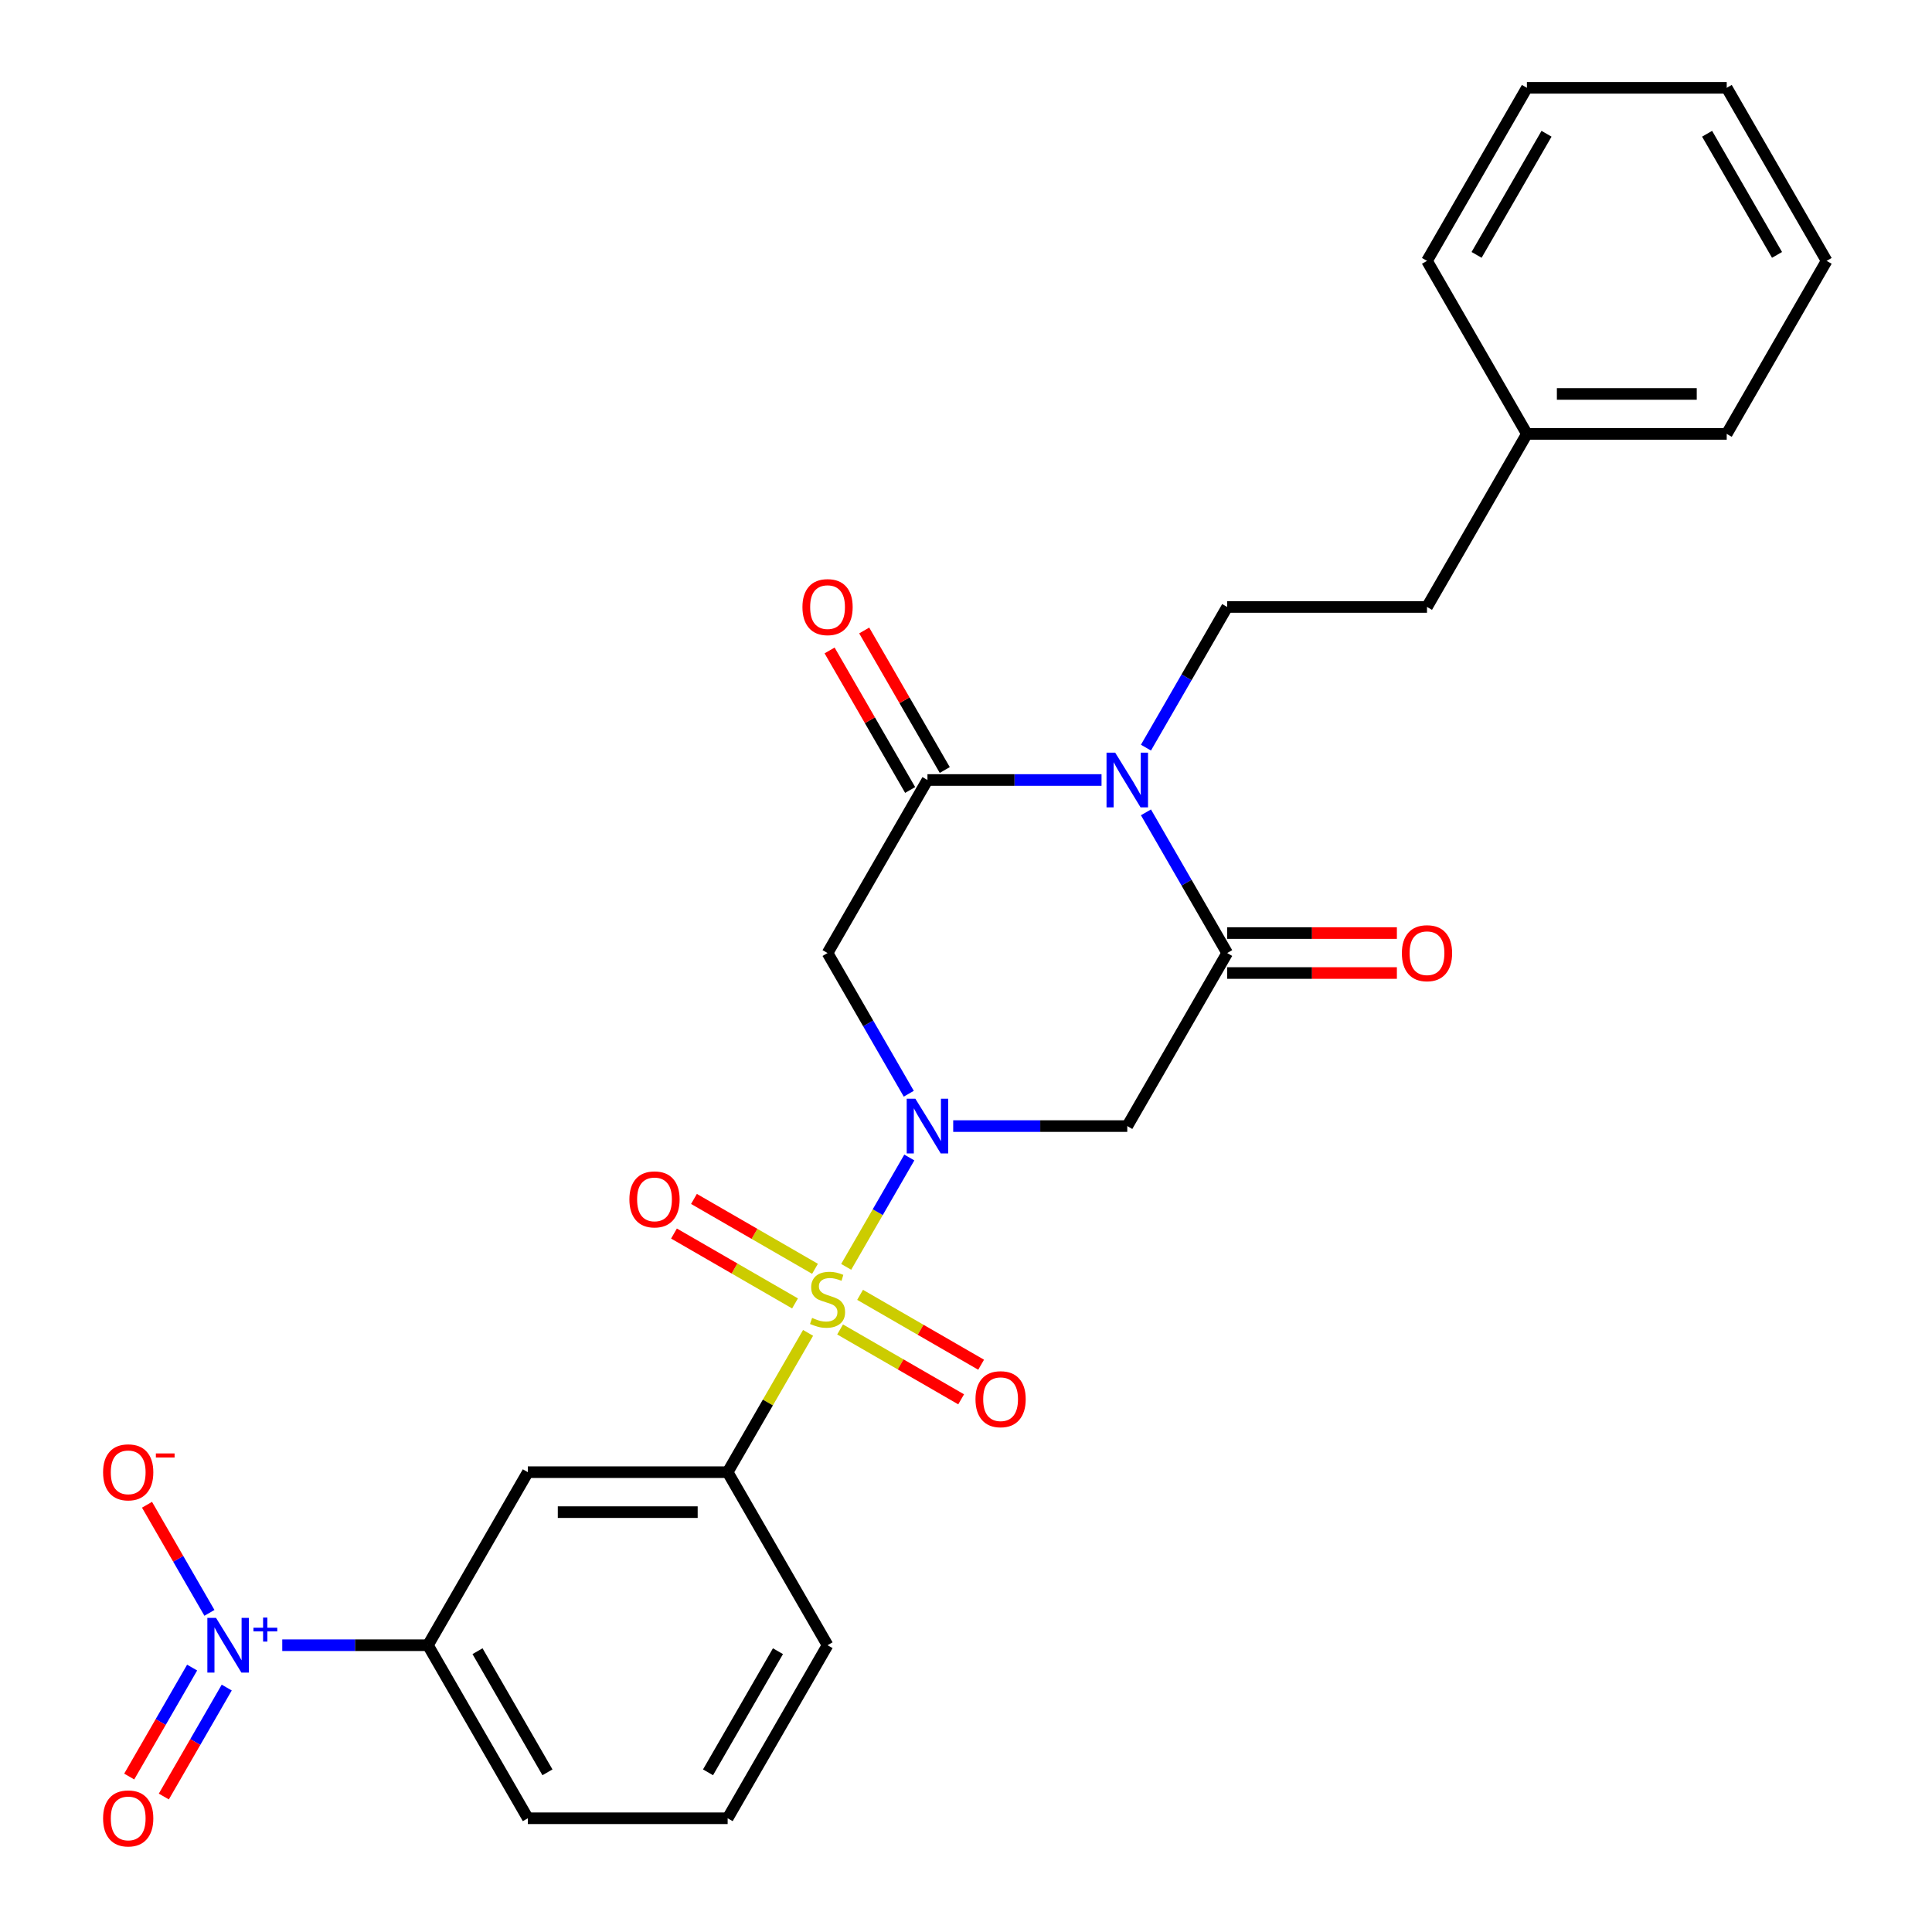 <?xml version='1.0' encoding='iso-8859-1'?>
<svg version='1.1' baseProfile='full'
              xmlns='http://www.w3.org/2000/svg'
                      xmlns:rdkit='http://www.rdkit.org/xml'
                      xmlns:xlink='http://www.w3.org/1999/xlink'
                  xml:space='preserve'
width='1000px' height='1000px' viewBox='0 0 1000 1000'>
<!-- END OF HEADER -->
<rect style='opacity:1.0;fill:#FFFFFF;stroke:none' width='1000' height='1000' x='0' y='0'> </rect>
<path class='bond-0' d='M 437.985,655.722 L 454.324,627.423' style='fill:none;fill-rule:evenodd;stroke:#CCCC00;stroke-width:6px;stroke-linecap:butt;stroke-linejoin:miter;stroke-opacity:1' />
<path class='bond-0' d='M 454.324,627.423 L 470.662,599.123' style='fill:none;fill-rule:evenodd;stroke:#0000FF;stroke-width:6px;stroke-linecap:butt;stroke-linejoin:miter;stroke-opacity:1' />
<path class='bond-7' d='M 418.256,689.893 L 397.442,725.944' style='fill:none;fill-rule:evenodd;stroke:#CCCC00;stroke-width:6px;stroke-linecap:butt;stroke-linejoin:miter;stroke-opacity:1' />
<path class='bond-7' d='M 397.442,725.944 L 376.628,761.995' style='fill:none;fill-rule:evenodd;stroke:#000000;stroke-width:6px;stroke-linecap:butt;stroke-linejoin:miter;stroke-opacity:1' />
<path class='bond-11' d='M 434.834,688.119 L 466.161,706.206' style='fill:none;fill-rule:evenodd;stroke:#CCCC00;stroke-width:6px;stroke-linecap:butt;stroke-linejoin:miter;stroke-opacity:1' />
<path class='bond-11' d='M 466.161,706.206 L 497.488,724.292' style='fill:none;fill-rule:evenodd;stroke:#FF0000;stroke-width:6px;stroke-linecap:butt;stroke-linejoin:miter;stroke-opacity:1' />
<path class='bond-11' d='M 445.177,670.206 L 476.503,688.292' style='fill:none;fill-rule:evenodd;stroke:#CCCC00;stroke-width:6px;stroke-linecap:butt;stroke-linejoin:miter;stroke-opacity:1' />
<path class='bond-11' d='M 476.503,688.292 L 507.83,706.379' style='fill:none;fill-rule:evenodd;stroke:#FF0000;stroke-width:6px;stroke-linecap:butt;stroke-linejoin:miter;stroke-opacity:1' />
<path class='bond-12' d='M 421.846,656.736 L 390.519,638.649' style='fill:none;fill-rule:evenodd;stroke:#CCCC00;stroke-width:6px;stroke-linecap:butt;stroke-linejoin:miter;stroke-opacity:1' />
<path class='bond-12' d='M 390.519,638.649 L 359.193,620.563' style='fill:none;fill-rule:evenodd;stroke:#FF0000;stroke-width:6px;stroke-linecap:butt;stroke-linejoin:miter;stroke-opacity:1' />
<path class='bond-12' d='M 411.503,674.649 L 380.177,656.563' style='fill:none;fill-rule:evenodd;stroke:#CCCC00;stroke-width:6px;stroke-linecap:butt;stroke-linejoin:miter;stroke-opacity:1' />
<path class='bond-12' d='M 380.177,656.563 L 348.85,638.476' style='fill:none;fill-rule:evenodd;stroke:#FF0000;stroke-width:6px;stroke-linecap:butt;stroke-linejoin:miter;stroke-opacity:1' />
<path class='bond-4' d='M 493.377,582.86 L 538.427,582.86' style='fill:none;fill-rule:evenodd;stroke:#0000FF;stroke-width:6px;stroke-linecap:butt;stroke-linejoin:miter;stroke-opacity:1' />
<path class='bond-4' d='M 538.427,582.86 L 583.476,582.86' style='fill:none;fill-rule:evenodd;stroke:#000000;stroke-width:6px;stroke-linecap:butt;stroke-linejoin:miter;stroke-opacity:1' />
<path class='bond-5' d='M 470.384,566.114 L 449.362,529.703' style='fill:none;fill-rule:evenodd;stroke:#0000FF;stroke-width:6px;stroke-linecap:butt;stroke-linejoin:miter;stroke-opacity:1' />
<path class='bond-5' d='M 449.362,529.703 L 428.34,493.292' style='fill:none;fill-rule:evenodd;stroke:#000000;stroke-width:6px;stroke-linecap:butt;stroke-linejoin:miter;stroke-opacity:1' />
<path class='bond-1' d='M 570.15,403.725 L 525.101,403.725' style='fill:none;fill-rule:evenodd;stroke:#0000FF;stroke-width:6px;stroke-linecap:butt;stroke-linejoin:miter;stroke-opacity:1' />
<path class='bond-1' d='M 525.101,403.725 L 480.052,403.725' style='fill:none;fill-rule:evenodd;stroke:#000000;stroke-width:6px;stroke-linecap:butt;stroke-linejoin:miter;stroke-opacity:1' />
<path class='bond-10' d='M 593.144,386.979 L 614.166,350.568' style='fill:none;fill-rule:evenodd;stroke:#0000FF;stroke-width:6px;stroke-linecap:butt;stroke-linejoin:miter;stroke-opacity:1' />
<path class='bond-10' d='M 614.166,350.568 L 635.187,314.157' style='fill:none;fill-rule:evenodd;stroke:#000000;stroke-width:6px;stroke-linecap:butt;stroke-linejoin:miter;stroke-opacity:1' />
<path class='bond-27' d='M 593.144,420.47 L 614.166,456.881' style='fill:none;fill-rule:evenodd;stroke:#0000FF;stroke-width:6px;stroke-linecap:butt;stroke-linejoin:miter;stroke-opacity:1' />
<path class='bond-27' d='M 614.166,456.881 L 635.187,493.292' style='fill:none;fill-rule:evenodd;stroke:#000000;stroke-width:6px;stroke-linecap:butt;stroke-linejoin:miter;stroke-opacity:1' />
<path class='bond-2' d='M 635.187,493.292 L 583.476,582.86' style='fill:none;fill-rule:evenodd;stroke:#000000;stroke-width:6px;stroke-linecap:butt;stroke-linejoin:miter;stroke-opacity:1' />
<path class='bond-15' d='M 635.187,503.635 L 679.107,503.635' style='fill:none;fill-rule:evenodd;stroke:#000000;stroke-width:6px;stroke-linecap:butt;stroke-linejoin:miter;stroke-opacity:1' />
<path class='bond-15' d='M 679.107,503.635 L 723.026,503.635' style='fill:none;fill-rule:evenodd;stroke:#FF0000;stroke-width:6px;stroke-linecap:butt;stroke-linejoin:miter;stroke-opacity:1' />
<path class='bond-15' d='M 635.187,482.95 L 679.107,482.95' style='fill:none;fill-rule:evenodd;stroke:#000000;stroke-width:6px;stroke-linecap:butt;stroke-linejoin:miter;stroke-opacity:1' />
<path class='bond-15' d='M 679.107,482.95 L 723.026,482.95' style='fill:none;fill-rule:evenodd;stroke:#FF0000;stroke-width:6px;stroke-linecap:butt;stroke-linejoin:miter;stroke-opacity:1' />
<path class='bond-3' d='M 480.052,403.725 L 428.34,493.292' style='fill:none;fill-rule:evenodd;stroke:#000000;stroke-width:6px;stroke-linecap:butt;stroke-linejoin:miter;stroke-opacity:1' />
<path class='bond-16' d='M 489.009,398.554 L 468.16,362.443' style='fill:none;fill-rule:evenodd;stroke:#000000;stroke-width:6px;stroke-linecap:butt;stroke-linejoin:miter;stroke-opacity:1' />
<path class='bond-16' d='M 468.16,362.443 L 447.311,326.332' style='fill:none;fill-rule:evenodd;stroke:#FF0000;stroke-width:6px;stroke-linecap:butt;stroke-linejoin:miter;stroke-opacity:1' />
<path class='bond-16' d='M 471.095,408.896 L 450.246,372.785' style='fill:none;fill-rule:evenodd;stroke:#000000;stroke-width:6px;stroke-linecap:butt;stroke-linejoin:miter;stroke-opacity:1' />
<path class='bond-16' d='M 450.246,372.785 L 429.398,336.674' style='fill:none;fill-rule:evenodd;stroke:#FF0000;stroke-width:6px;stroke-linecap:butt;stroke-linejoin:miter;stroke-opacity:1' />
<path class='bond-6' d='M 146.099,851.563 L 183.796,851.563' style='fill:none;fill-rule:evenodd;stroke:#0000FF;stroke-width:6px;stroke-linecap:butt;stroke-linejoin:miter;stroke-opacity:1' />
<path class='bond-6' d='M 183.796,851.563 L 221.493,851.563' style='fill:none;fill-rule:evenodd;stroke:#000000;stroke-width:6px;stroke-linecap:butt;stroke-linejoin:miter;stroke-opacity:1' />
<path class='bond-13' d='M 108.401,834.817 L 92.247,806.837' style='fill:none;fill-rule:evenodd;stroke:#0000FF;stroke-width:6px;stroke-linecap:butt;stroke-linejoin:miter;stroke-opacity:1' />
<path class='bond-13' d='M 92.247,806.837 L 76.092,778.857' style='fill:none;fill-rule:evenodd;stroke:#FF0000;stroke-width:6px;stroke-linecap:butt;stroke-linejoin:miter;stroke-opacity:1' />
<path class='bond-14' d='M 99.444,863.137 L 83.163,891.337' style='fill:none;fill-rule:evenodd;stroke:#0000FF;stroke-width:6px;stroke-linecap:butt;stroke-linejoin:miter;stroke-opacity:1' />
<path class='bond-14' d='M 83.163,891.337 L 66.882,919.537' style='fill:none;fill-rule:evenodd;stroke:#FF0000;stroke-width:6px;stroke-linecap:butt;stroke-linejoin:miter;stroke-opacity:1' />
<path class='bond-14' d='M 117.358,873.479 L 101.076,901.679' style='fill:none;fill-rule:evenodd;stroke:#0000FF;stroke-width:6px;stroke-linecap:butt;stroke-linejoin:miter;stroke-opacity:1' />
<path class='bond-14' d='M 101.076,901.679 L 84.795,929.879' style='fill:none;fill-rule:evenodd;stroke:#FF0000;stroke-width:6px;stroke-linecap:butt;stroke-linejoin:miter;stroke-opacity:1' />
<path class='bond-8' d='M 376.628,761.995 L 273.204,761.995' style='fill:none;fill-rule:evenodd;stroke:#000000;stroke-width:6px;stroke-linecap:butt;stroke-linejoin:miter;stroke-opacity:1' />
<path class='bond-8' d='M 361.115,782.68 L 288.718,782.68' style='fill:none;fill-rule:evenodd;stroke:#000000;stroke-width:6px;stroke-linecap:butt;stroke-linejoin:miter;stroke-opacity:1' />
<path class='bond-18' d='M 376.628,761.995 L 428.34,851.563' style='fill:none;fill-rule:evenodd;stroke:#000000;stroke-width:6px;stroke-linecap:butt;stroke-linejoin:miter;stroke-opacity:1' />
<path class='bond-9' d='M 273.204,761.995 L 221.493,851.563' style='fill:none;fill-rule:evenodd;stroke:#000000;stroke-width:6px;stroke-linecap:butt;stroke-linejoin:miter;stroke-opacity:1' />
<path class='bond-28' d='M 221.493,851.563 L 273.204,941.13' style='fill:none;fill-rule:evenodd;stroke:#000000;stroke-width:6px;stroke-linecap:butt;stroke-linejoin:miter;stroke-opacity:1' />
<path class='bond-28' d='M 247.163,854.655 L 283.361,917.353' style='fill:none;fill-rule:evenodd;stroke:#000000;stroke-width:6px;stroke-linecap:butt;stroke-linejoin:miter;stroke-opacity:1' />
<path class='bond-17' d='M 635.187,314.157 L 738.611,314.157' style='fill:none;fill-rule:evenodd;stroke:#000000;stroke-width:6px;stroke-linecap:butt;stroke-linejoin:miter;stroke-opacity:1' />
<path class='bond-19' d='M 738.611,314.157 L 790.323,224.59' style='fill:none;fill-rule:evenodd;stroke:#000000;stroke-width:6px;stroke-linecap:butt;stroke-linejoin:miter;stroke-opacity:1' />
<path class='bond-21' d='M 428.34,851.563 L 376.628,941.13' style='fill:none;fill-rule:evenodd;stroke:#000000;stroke-width:6px;stroke-linecap:butt;stroke-linejoin:miter;stroke-opacity:1' />
<path class='bond-21' d='M 402.67,854.655 L 366.471,917.353' style='fill:none;fill-rule:evenodd;stroke:#000000;stroke-width:6px;stroke-linecap:butt;stroke-linejoin:miter;stroke-opacity:1' />
<path class='bond-22' d='M 790.323,224.59 L 893.747,224.59' style='fill:none;fill-rule:evenodd;stroke:#000000;stroke-width:6px;stroke-linecap:butt;stroke-linejoin:miter;stroke-opacity:1' />
<path class='bond-22' d='M 805.837,203.905 L 878.233,203.905' style='fill:none;fill-rule:evenodd;stroke:#000000;stroke-width:6px;stroke-linecap:butt;stroke-linejoin:miter;stroke-opacity:1' />
<path class='bond-23' d='M 790.323,224.59 L 738.611,135.022' style='fill:none;fill-rule:evenodd;stroke:#000000;stroke-width:6px;stroke-linecap:butt;stroke-linejoin:miter;stroke-opacity:1' />
<path class='bond-20' d='M 273.204,941.13 L 376.628,941.13' style='fill:none;fill-rule:evenodd;stroke:#000000;stroke-width:6px;stroke-linecap:butt;stroke-linejoin:miter;stroke-opacity:1' />
<path class='bond-24' d='M 893.747,224.59 L 945.459,135.022' style='fill:none;fill-rule:evenodd;stroke:#000000;stroke-width:6px;stroke-linecap:butt;stroke-linejoin:miter;stroke-opacity:1' />
<path class='bond-25' d='M 738.611,135.022 L 790.323,45.455' style='fill:none;fill-rule:evenodd;stroke:#000000;stroke-width:6px;stroke-linecap:butt;stroke-linejoin:miter;stroke-opacity:1' />
<path class='bond-25' d='M 764.281,131.929 L 800.48,69.232' style='fill:none;fill-rule:evenodd;stroke:#000000;stroke-width:6px;stroke-linecap:butt;stroke-linejoin:miter;stroke-opacity:1' />
<path class='bond-29' d='M 945.459,135.022 L 893.747,45.455' style='fill:none;fill-rule:evenodd;stroke:#000000;stroke-width:6px;stroke-linecap:butt;stroke-linejoin:miter;stroke-opacity:1' />
<path class='bond-29' d='M 919.788,131.929 L 883.59,69.232' style='fill:none;fill-rule:evenodd;stroke:#000000;stroke-width:6px;stroke-linecap:butt;stroke-linejoin:miter;stroke-opacity:1' />
<path class='bond-26' d='M 790.323,45.455 L 893.747,45.455' style='fill:none;fill-rule:evenodd;stroke:#000000;stroke-width:6px;stroke-linecap:butt;stroke-linejoin:miter;stroke-opacity:1' />
<path  class='atom-0' d='M 420.34 682.147
Q 420.66 682.267, 421.98 682.827
Q 423.3 683.387, 424.74 683.747
Q 426.22 684.067, 427.66 684.067
Q 430.34 684.067, 431.9 682.787
Q 433.46 681.467, 433.46 679.187
Q 433.46 677.627, 432.66 676.667
Q 431.9 675.707, 430.7 675.187
Q 429.5 674.667, 427.5 674.067
Q 424.98 673.307, 423.46 672.587
Q 421.98 671.867, 420.9 670.347
Q 419.86 668.827, 419.86 666.267
Q 419.86 662.707, 422.26 660.507
Q 424.7 658.307, 429.5 658.307
Q 432.78 658.307, 436.5 659.867
L 435.58 662.947
Q 432.18 661.547, 429.62 661.547
Q 426.86 661.547, 425.34 662.707
Q 423.82 663.827, 423.86 665.787
Q 423.86 667.307, 424.62 668.227
Q 425.42 669.147, 426.54 669.667
Q 427.7 670.187, 429.62 670.787
Q 432.18 671.587, 433.7 672.387
Q 435.22 673.187, 436.3 674.827
Q 437.42 676.427, 437.42 679.187
Q 437.42 683.107, 434.78 685.227
Q 432.18 687.307, 427.82 687.307
Q 425.3 687.307, 423.38 686.747
Q 421.5 686.227, 419.26 685.307
L 420.34 682.147
' fill='#CCCC00'/>
<path  class='atom-1' d='M 473.792 568.7
L 483.072 583.7
Q 483.992 585.18, 485.472 587.86
Q 486.952 590.54, 487.032 590.7
L 487.032 568.7
L 490.792 568.7
L 490.792 597.02
L 486.912 597.02
L 476.952 580.62
Q 475.792 578.7, 474.552 576.5
Q 473.352 574.3, 472.992 573.62
L 472.992 597.02
L 469.312 597.02
L 469.312 568.7
L 473.792 568.7
' fill='#0000FF'/>
<path  class='atom-2' d='M 577.216 389.565
L 586.496 404.565
Q 587.416 406.045, 588.896 408.725
Q 590.376 411.405, 590.456 411.565
L 590.456 389.565
L 594.216 389.565
L 594.216 417.885
L 590.336 417.885
L 580.376 401.485
Q 579.216 399.565, 577.976 397.365
Q 576.776 395.165, 576.416 394.485
L 576.416 417.885
L 572.736 417.885
L 572.736 389.565
L 577.216 389.565
' fill='#0000FF'/>
<path  class='atom-7' d='M 111.809 837.403
L 121.089 852.403
Q 122.009 853.883, 123.489 856.563
Q 124.969 859.243, 125.049 859.403
L 125.049 837.403
L 128.809 837.403
L 128.809 865.723
L 124.929 865.723
L 114.969 849.323
Q 113.809 847.403, 112.569 845.203
Q 111.369 843.003, 111.009 842.323
L 111.009 865.723
L 107.329 865.723
L 107.329 837.403
L 111.809 837.403
' fill='#0000FF'/>
<path  class='atom-7' d='M 131.185 842.507
L 136.175 842.507
L 136.175 837.254
L 138.392 837.254
L 138.392 842.507
L 143.514 842.507
L 143.514 844.408
L 138.392 844.408
L 138.392 849.688
L 136.175 849.688
L 136.175 844.408
L 131.185 844.408
L 131.185 842.507
' fill='#0000FF'/>
<path  class='atom-12' d='M 504.908 724.219
Q 504.908 717.419, 508.268 713.619
Q 511.628 709.819, 517.908 709.819
Q 524.188 709.819, 527.548 713.619
Q 530.908 717.419, 530.908 724.219
Q 530.908 731.099, 527.508 735.019
Q 524.108 738.899, 517.908 738.899
Q 511.668 738.899, 508.268 735.019
Q 504.908 731.139, 504.908 724.219
M 517.908 735.699
Q 522.228 735.699, 524.548 732.819
Q 526.908 729.899, 526.908 724.219
Q 526.908 718.659, 524.548 715.859
Q 522.228 713.019, 517.908 713.019
Q 513.588 713.019, 511.228 715.819
Q 508.908 718.619, 508.908 724.219
Q 508.908 729.939, 511.228 732.819
Q 513.588 735.699, 517.908 735.699
' fill='#FF0000'/>
<path  class='atom-13' d='M 325.772 620.796
Q 325.772 613.996, 329.132 610.196
Q 332.492 606.396, 338.772 606.396
Q 345.052 606.396, 348.412 610.196
Q 351.772 613.996, 351.772 620.796
Q 351.772 627.676, 348.372 631.596
Q 344.972 635.476, 338.772 635.476
Q 332.532 635.476, 329.132 631.596
Q 325.772 627.716, 325.772 620.796
M 338.772 632.276
Q 343.092 632.276, 345.412 629.396
Q 347.772 626.476, 347.772 620.796
Q 347.772 615.236, 345.412 612.436
Q 343.092 609.596, 338.772 609.596
Q 334.452 609.596, 332.092 612.396
Q 329.772 615.196, 329.772 620.796
Q 329.772 626.516, 332.092 629.396
Q 334.452 632.276, 338.772 632.276
' fill='#FF0000'/>
<path  class='atom-14' d='M 53.357 762.075
Q 53.357 755.275, 56.717 751.475
Q 60.077 747.675, 66.357 747.675
Q 72.637 747.675, 75.997 751.475
Q 79.357 755.275, 79.357 762.075
Q 79.357 768.955, 75.957 772.875
Q 72.557 776.755, 66.357 776.755
Q 60.117 776.755, 56.717 772.875
Q 53.357 768.995, 53.357 762.075
M 66.357 773.555
Q 70.677 773.555, 72.997 770.675
Q 75.357 767.755, 75.357 762.075
Q 75.357 756.515, 72.997 753.715
Q 70.677 750.875, 66.357 750.875
Q 62.037 750.875, 59.677 753.675
Q 57.357 756.475, 57.357 762.075
Q 57.357 767.795, 59.677 770.675
Q 62.037 773.555, 66.357 773.555
' fill='#FF0000'/>
<path  class='atom-14' d='M 80.677 752.297
L 90.366 752.297
L 90.366 754.409
L 80.677 754.409
L 80.677 752.297
' fill='#FF0000'/>
<path  class='atom-15' d='M 53.357 941.21
Q 53.357 934.41, 56.717 930.61
Q 60.077 926.81, 66.357 926.81
Q 72.637 926.81, 75.997 930.61
Q 79.357 934.41, 79.357 941.21
Q 79.357 948.09, 75.957 952.01
Q 72.557 955.89, 66.357 955.89
Q 60.117 955.89, 56.717 952.01
Q 53.357 948.13, 53.357 941.21
M 66.357 952.69
Q 70.677 952.69, 72.997 949.81
Q 75.357 946.89, 75.357 941.21
Q 75.357 935.65, 72.997 932.85
Q 70.677 930.01, 66.357 930.01
Q 62.037 930.01, 59.677 932.81
Q 57.357 935.61, 57.357 941.21
Q 57.357 946.93, 59.677 949.81
Q 62.037 952.69, 66.357 952.69
' fill='#FF0000'/>
<path  class='atom-16' d='M 725.611 493.372
Q 725.611 486.572, 728.971 482.772
Q 732.331 478.972, 738.611 478.972
Q 744.891 478.972, 748.251 482.772
Q 751.611 486.572, 751.611 493.372
Q 751.611 500.252, 748.211 504.172
Q 744.811 508.052, 738.611 508.052
Q 732.371 508.052, 728.971 504.172
Q 725.611 500.292, 725.611 493.372
M 738.611 504.852
Q 742.931 504.852, 745.251 501.972
Q 747.611 499.052, 747.611 493.372
Q 747.611 487.812, 745.251 485.012
Q 742.931 482.172, 738.611 482.172
Q 734.291 482.172, 731.931 484.972
Q 729.611 487.772, 729.611 493.372
Q 729.611 499.092, 731.931 501.972
Q 734.291 504.852, 738.611 504.852
' fill='#FF0000'/>
<path  class='atom-17' d='M 415.34 314.237
Q 415.34 307.437, 418.7 303.637
Q 422.06 299.837, 428.34 299.837
Q 434.62 299.837, 437.98 303.637
Q 441.34 307.437, 441.34 314.237
Q 441.34 321.117, 437.94 325.037
Q 434.54 328.917, 428.34 328.917
Q 422.1 328.917, 418.7 325.037
Q 415.34 321.157, 415.34 314.237
M 428.34 325.717
Q 432.66 325.717, 434.98 322.837
Q 437.34 319.917, 437.34 314.237
Q 437.34 308.677, 434.98 305.877
Q 432.66 303.037, 428.34 303.037
Q 424.02 303.037, 421.66 305.837
Q 419.34 308.637, 419.34 314.237
Q 419.34 319.957, 421.66 322.837
Q 424.02 325.717, 428.34 325.717
' fill='#FF0000'/>
</svg>
